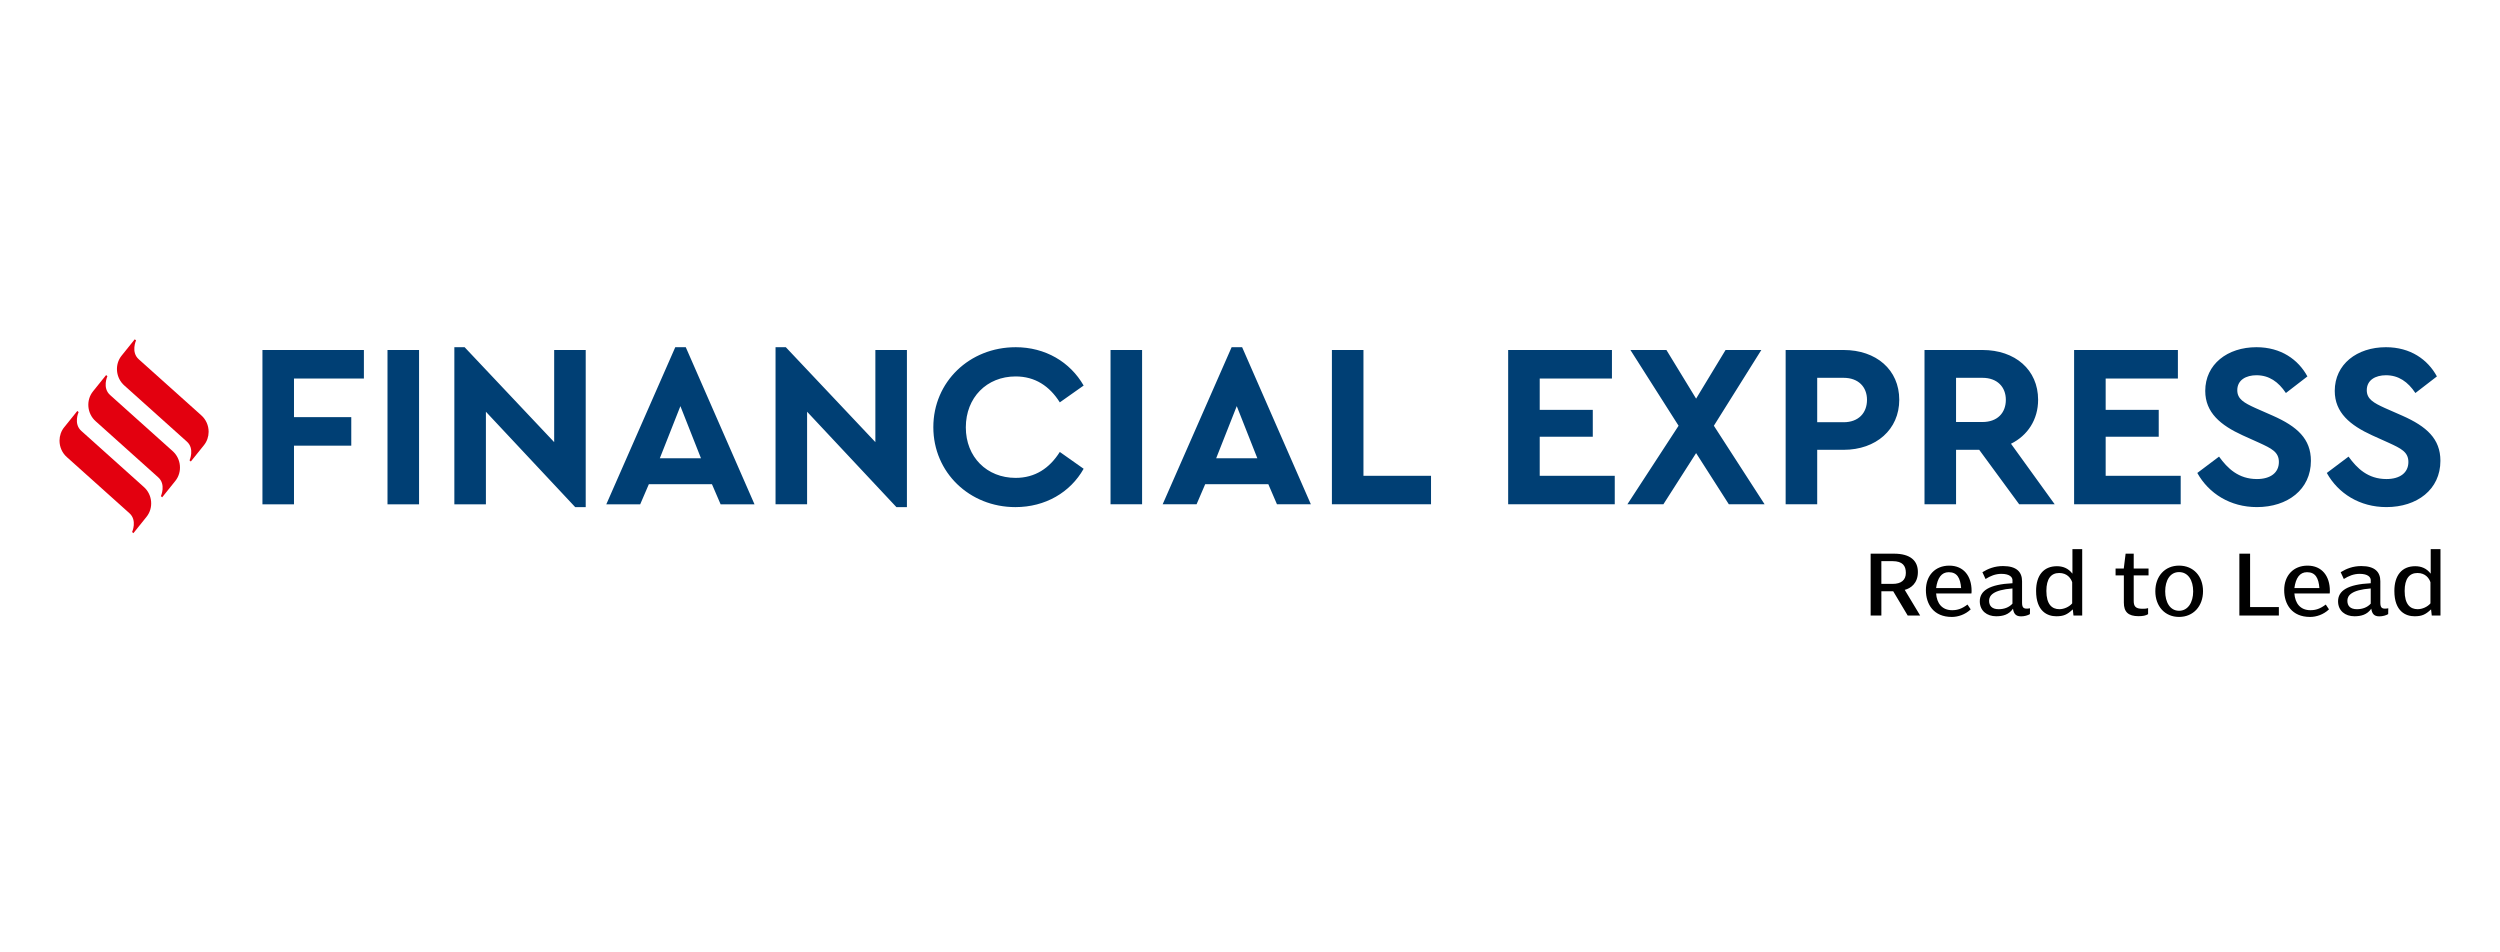 <svg width="420" height="160" viewBox="0 0 420 160" fill="none" xmlns="http://www.w3.org/2000/svg">
<rect width="420" height="160" fill="white"/>
<path d="M61.134 58.805H44.09V84.724H49.391V74.867H59.014V70.076H49.391V63.596H61.134V58.805ZM70.401 58.805H65.1V84.724H70.401V58.805ZM93.101 58.805V74.277L78.059 58.334H76.331V84.724H81.632V69.172L96.633 85.195H98.4V58.805H93.099H93.101ZM121.063 84.724H126.757L115.211 58.334H113.444L101.858 84.724H107.553L109.006 81.347H119.61L121.063 84.724ZM117.763 76.987H110.851L114.307 68.23L117.763 76.987ZM147.062 58.803V74.275L132.019 58.332H130.291V84.722H135.592V69.17L150.595 85.194H152.362V58.803H147.062ZM170.624 58.332C162.887 58.332 156.8 64.145 156.8 71.763C156.8 79.382 162.887 85.195 170.585 85.195C175.612 85.195 179.814 82.721 182.052 78.754L178.047 75.926C176.319 78.674 173.884 80.284 170.624 80.284C165.794 80.284 162.258 76.789 162.258 71.802C162.258 66.775 165.792 63.241 170.624 63.241C173.884 63.241 176.319 64.851 178.047 67.599L182.052 64.771C179.775 60.805 175.611 58.33 170.624 58.33V58.332ZM191.871 58.803H186.57V84.722H191.871V58.803ZM214.531 84.722H220.226L208.679 58.332H206.912L195.327 84.722H201.022L202.474 81.345H213.078L214.531 84.722ZM211.232 76.985H204.319L207.775 68.228L211.232 76.985ZM229.061 58.801H223.76V84.72H240.412V79.929H229.061V58.801ZM270.807 58.801H253.371V84.72H271.279V79.929H258.673V73.371H267.588V68.856H258.673V63.594H270.807V58.803V58.801ZM296.453 84.72L287.93 71.525L295.902 58.801H289.894L284.946 66.971L279.959 58.801H273.911L282.001 71.525L273.401 84.72H279.449L284.946 76.12L290.445 84.72H296.453ZM309.728 58.801H299.989V84.72H305.29V75.569H309.728C315.186 75.569 319.075 72.153 319.075 67.165C319.075 62.098 315.186 58.799 309.728 58.799V58.801ZM309.728 63.474C312.203 63.474 313.656 65.006 313.656 67.165C313.656 69.403 312.203 70.935 309.728 70.935H305.29V63.474H309.728ZM345.19 84.72L337.847 74.549C340.636 73.174 342.403 70.503 342.403 67.165C342.403 62.098 338.516 58.799 333.056 58.799H323.317V84.718H328.618V75.567H332.507L339.222 84.718H345.193L345.19 84.72ZM328.616 63.474H333.054C335.529 63.474 336.982 65.006 336.982 67.165C336.982 69.403 335.529 70.897 333.054 70.897H328.616V63.474ZM365.886 58.801H348.449V84.72H366.357V79.929H353.752V73.371H362.667V68.856H353.752V63.594H365.886V58.803V58.801ZM379.081 58.33C374.211 58.33 370.481 61.196 370.481 65.673C370.481 69.326 373.072 71.445 376.764 73.135L379.553 74.392C381.595 75.334 382.852 75.924 382.852 77.614C382.852 79.419 381.438 80.48 379.161 80.48C376.059 80.48 374.213 78.672 372.799 76.71L369.147 79.458C371.071 82.915 374.684 85.192 379.161 85.192C384.305 85.192 388.233 82.245 388.233 77.416C388.233 73.725 385.915 71.643 381.832 69.836L378.888 68.54C377.002 67.677 375.863 67.048 375.863 65.555C375.863 63.827 377.355 63.041 379.084 63.041C381.204 63.041 382.774 64.141 384.031 66.026L387.645 63.239C386.113 60.411 383.207 58.33 379.084 58.33H379.081ZM400.838 58.33C395.968 58.33 392.238 61.196 392.238 65.673C392.238 69.326 394.83 71.445 398.52 73.135L401.31 74.392C403.352 75.334 404.609 75.924 404.609 77.614C404.609 79.419 403.195 80.48 400.918 80.48C397.814 80.48 395.97 78.672 394.556 76.71L390.903 79.458C392.827 82.915 396.441 85.192 400.918 85.192C406.061 85.192 409.989 82.245 409.989 77.416C409.989 73.725 407.672 71.643 403.589 69.836L400.643 68.54C398.757 67.677 397.618 67.048 397.618 65.555C397.618 63.827 399.11 63.041 400.838 63.041C402.958 63.041 404.529 64.141 405.786 66.026L409.4 63.239C407.868 60.411 404.962 58.33 400.838 58.33Z" fill="#003F74"/>
<path d="M322.585 103.407L319.994 99.097C320.988 98.847 322.205 98.009 322.205 96.099C322.205 94.217 320.96 93.017 318.191 93.017H314.268V103.407H316.07V99.334H318.061L320.492 103.407H322.587H322.585ZM320.184 96.238C320.184 97.453 319.392 98.093 317.972 98.093H316.068V94.272H317.941C319.654 94.272 320.182 95.067 320.182 96.236L320.184 96.238ZM331.226 99.251C331.226 96.797 329.907 95.026 327.477 95.026C325.105 95.026 323.551 96.684 323.551 99.14C323.551 101.51 324.841 103.646 327.902 103.646C328.927 103.646 330.142 103.268 331.079 102.373L330.538 101.565C329.571 102.29 328.838 102.513 327.96 102.513C326.26 102.513 325.382 101.355 325.266 99.697H331.197C331.226 99.571 331.226 99.431 331.226 99.251ZM329.469 98.791H325.266C325.5 97.103 326.159 96.128 327.389 96.128C328.825 96.128 329.336 97.146 329.469 98.791ZM341.038 102.193C340.833 102.234 340.672 102.249 340.497 102.249C339.985 102.249 339.706 102.082 339.706 101.26V97.648C339.706 96.114 338.812 95.098 336.513 95.098C335.094 95.098 333.994 95.544 333.044 96.13L333.571 97.272C334.362 96.77 335.225 96.407 336.236 96.407C337.642 96.407 338.096 96.979 338.096 97.466V97.982C334.186 98.178 332.605 99.251 332.605 101.021C332.605 102.612 333.806 103.533 335.357 103.533C336.455 103.533 337.481 103.279 338.183 102.263C338.3 102.973 338.55 103.549 339.531 103.549C340.117 103.549 340.674 103.38 341.025 103.171L341.041 102.195L341.038 102.193ZM338.094 101.411C337.524 102.04 336.703 102.346 335.78 102.346C334.624 102.346 334.168 101.76 334.168 100.924C334.168 100.073 334.813 99.111 338.092 98.861V101.411H338.094ZM349.81 103.407V92.251H348.168V95.905V96.378C347.466 95.459 346.557 95.123 345.562 95.123C343.322 95.123 342.063 96.671 342.063 99.278C342.063 102.75 344.01 103.533 345.461 103.533C346.648 103.533 347.276 103.279 348.229 102.373L348.345 103.407H349.81ZM348.126 101.369C347.627 101.954 346.764 102.344 345.973 102.344C344.728 102.344 343.791 101.535 343.791 99.276C343.791 97.226 344.582 96.264 345.944 96.264C347.292 96.264 347.907 97.156 348.126 97.811V101.367V101.369ZM360.955 96.669V95.511H358.464V93.015H357.103L356.794 95.511H355.417V96.669H356.808V101.243C356.808 102.804 357.541 103.518 359.283 103.518C359.985 103.518 360.499 103.421 360.879 103.18V102.162C360.541 102.273 360.235 102.273 359.913 102.273C358.757 102.273 358.464 101.84 358.464 100.948V96.667H360.955V96.669ZM370.108 99.319C370.108 96.809 368.511 95.024 366.079 95.024C363.692 95.024 362.095 96.809 362.095 99.332C362.095 101.842 363.692 103.644 366.079 103.644C368.48 103.644 370.108 101.842 370.108 99.319ZM368.453 99.361C368.453 101.202 367.575 102.61 366.081 102.61C364.559 102.61 363.753 101.159 363.753 99.348C363.753 97.493 364.574 96.112 366.081 96.112C367.619 96.112 368.453 97.507 368.453 99.361ZM382.849 103.407V101.982H378.015V93.017H376.214V103.407H382.847H382.849ZM391.416 99.251C391.416 96.797 390.097 95.026 387.667 95.026C385.295 95.026 383.743 96.684 383.743 99.14C383.743 101.51 385.031 103.646 388.092 103.646C389.118 103.646 390.332 103.268 391.269 102.373L390.728 101.565C389.762 102.29 389.029 102.513 388.15 102.513C386.451 102.513 385.572 101.355 385.456 99.697H391.387C391.416 99.571 391.416 99.431 391.416 99.251ZM389.659 98.791H385.456C385.691 97.103 386.35 96.128 387.58 96.128C389.015 96.128 389.527 97.146 389.659 98.791ZM401.229 102.193C401.023 102.234 400.862 102.249 400.688 102.249C400.176 102.249 399.896 102.082 399.896 101.26V97.648C399.896 96.114 399.002 95.098 396.704 95.098C395.284 95.098 394.184 95.544 393.234 96.13L393.761 97.272C394.553 96.77 395.416 96.407 396.427 96.407C397.833 96.407 398.286 96.979 398.286 97.466V97.982C394.377 98.178 392.795 99.251 392.795 101.021C392.795 102.612 393.996 103.533 395.548 103.533C396.646 103.533 397.672 103.279 398.374 102.263C398.49 102.973 398.741 103.549 399.722 103.549C400.307 103.549 400.864 103.38 401.215 103.171L401.231 102.195L401.229 102.193ZM398.285 101.411C397.715 102.04 396.894 102.346 395.971 102.346C394.814 102.346 394.359 101.76 394.359 100.924C394.359 100.073 395.003 99.111 398.282 98.861V101.411H398.285ZM410 103.407V92.251H408.359V95.905V96.378C407.657 95.459 406.747 95.123 405.752 95.123C403.512 95.123 402.253 96.671 402.253 99.278C402.253 102.75 404.2 103.533 405.651 103.533C406.838 103.533 407.467 103.279 408.419 102.373L408.535 103.407H410ZM408.316 101.369C407.818 101.954 406.955 102.344 406.164 102.344C404.918 102.344 403.981 101.535 403.981 99.276C403.981 97.226 404.772 96.264 406.134 96.264C407.481 96.264 408.097 97.156 408.316 97.811V101.367V101.369Z" fill="black"/>
<path d="M20.449 59.727C19.217 61.23 19.433 63.496 20.905 64.78L31.373 74.17C32.744 75.364 31.843 77.345 31.843 77.345L32.058 77.533L34.248 74.812C34.783 74.154 35.045 73.355 35.049 72.56V72.519C35.045 71.493 34.614 70.471 33.796 69.757L23.324 60.369C21.952 59.169 22.856 57.19 22.856 57.19L22.641 57L20.451 59.725L20.449 59.727Z" fill="#E3000F"/>
<path d="M15.639 65.733C14.408 67.24 14.623 69.506 16.093 70.788L26.563 80.176C27.935 81.374 27.031 83.353 27.031 83.353L27.246 83.545L29.436 80.82C30.666 79.316 30.452 77.049 28.982 75.767L18.512 66.377C17.139 65.178 18.043 63.202 18.043 63.202L17.827 63.012L15.637 65.733H15.639Z" fill="#E3000F"/>
<path d="M10.799 71.761C10.268 72.411 10.006 73.208 10 74.003V74.061C10.006 75.084 10.436 76.102 11.255 76.814L21.725 86.203C23.098 87.404 22.194 89.382 22.194 89.382L22.41 89.573L24.6 86.847C25.829 85.338 25.614 83.075 24.146 81.797L13.676 72.405C12.302 71.206 13.206 69.23 13.206 69.23L12.991 69.038L10.801 71.763L10.799 71.761Z" fill="#E3000F"/>
</svg>

